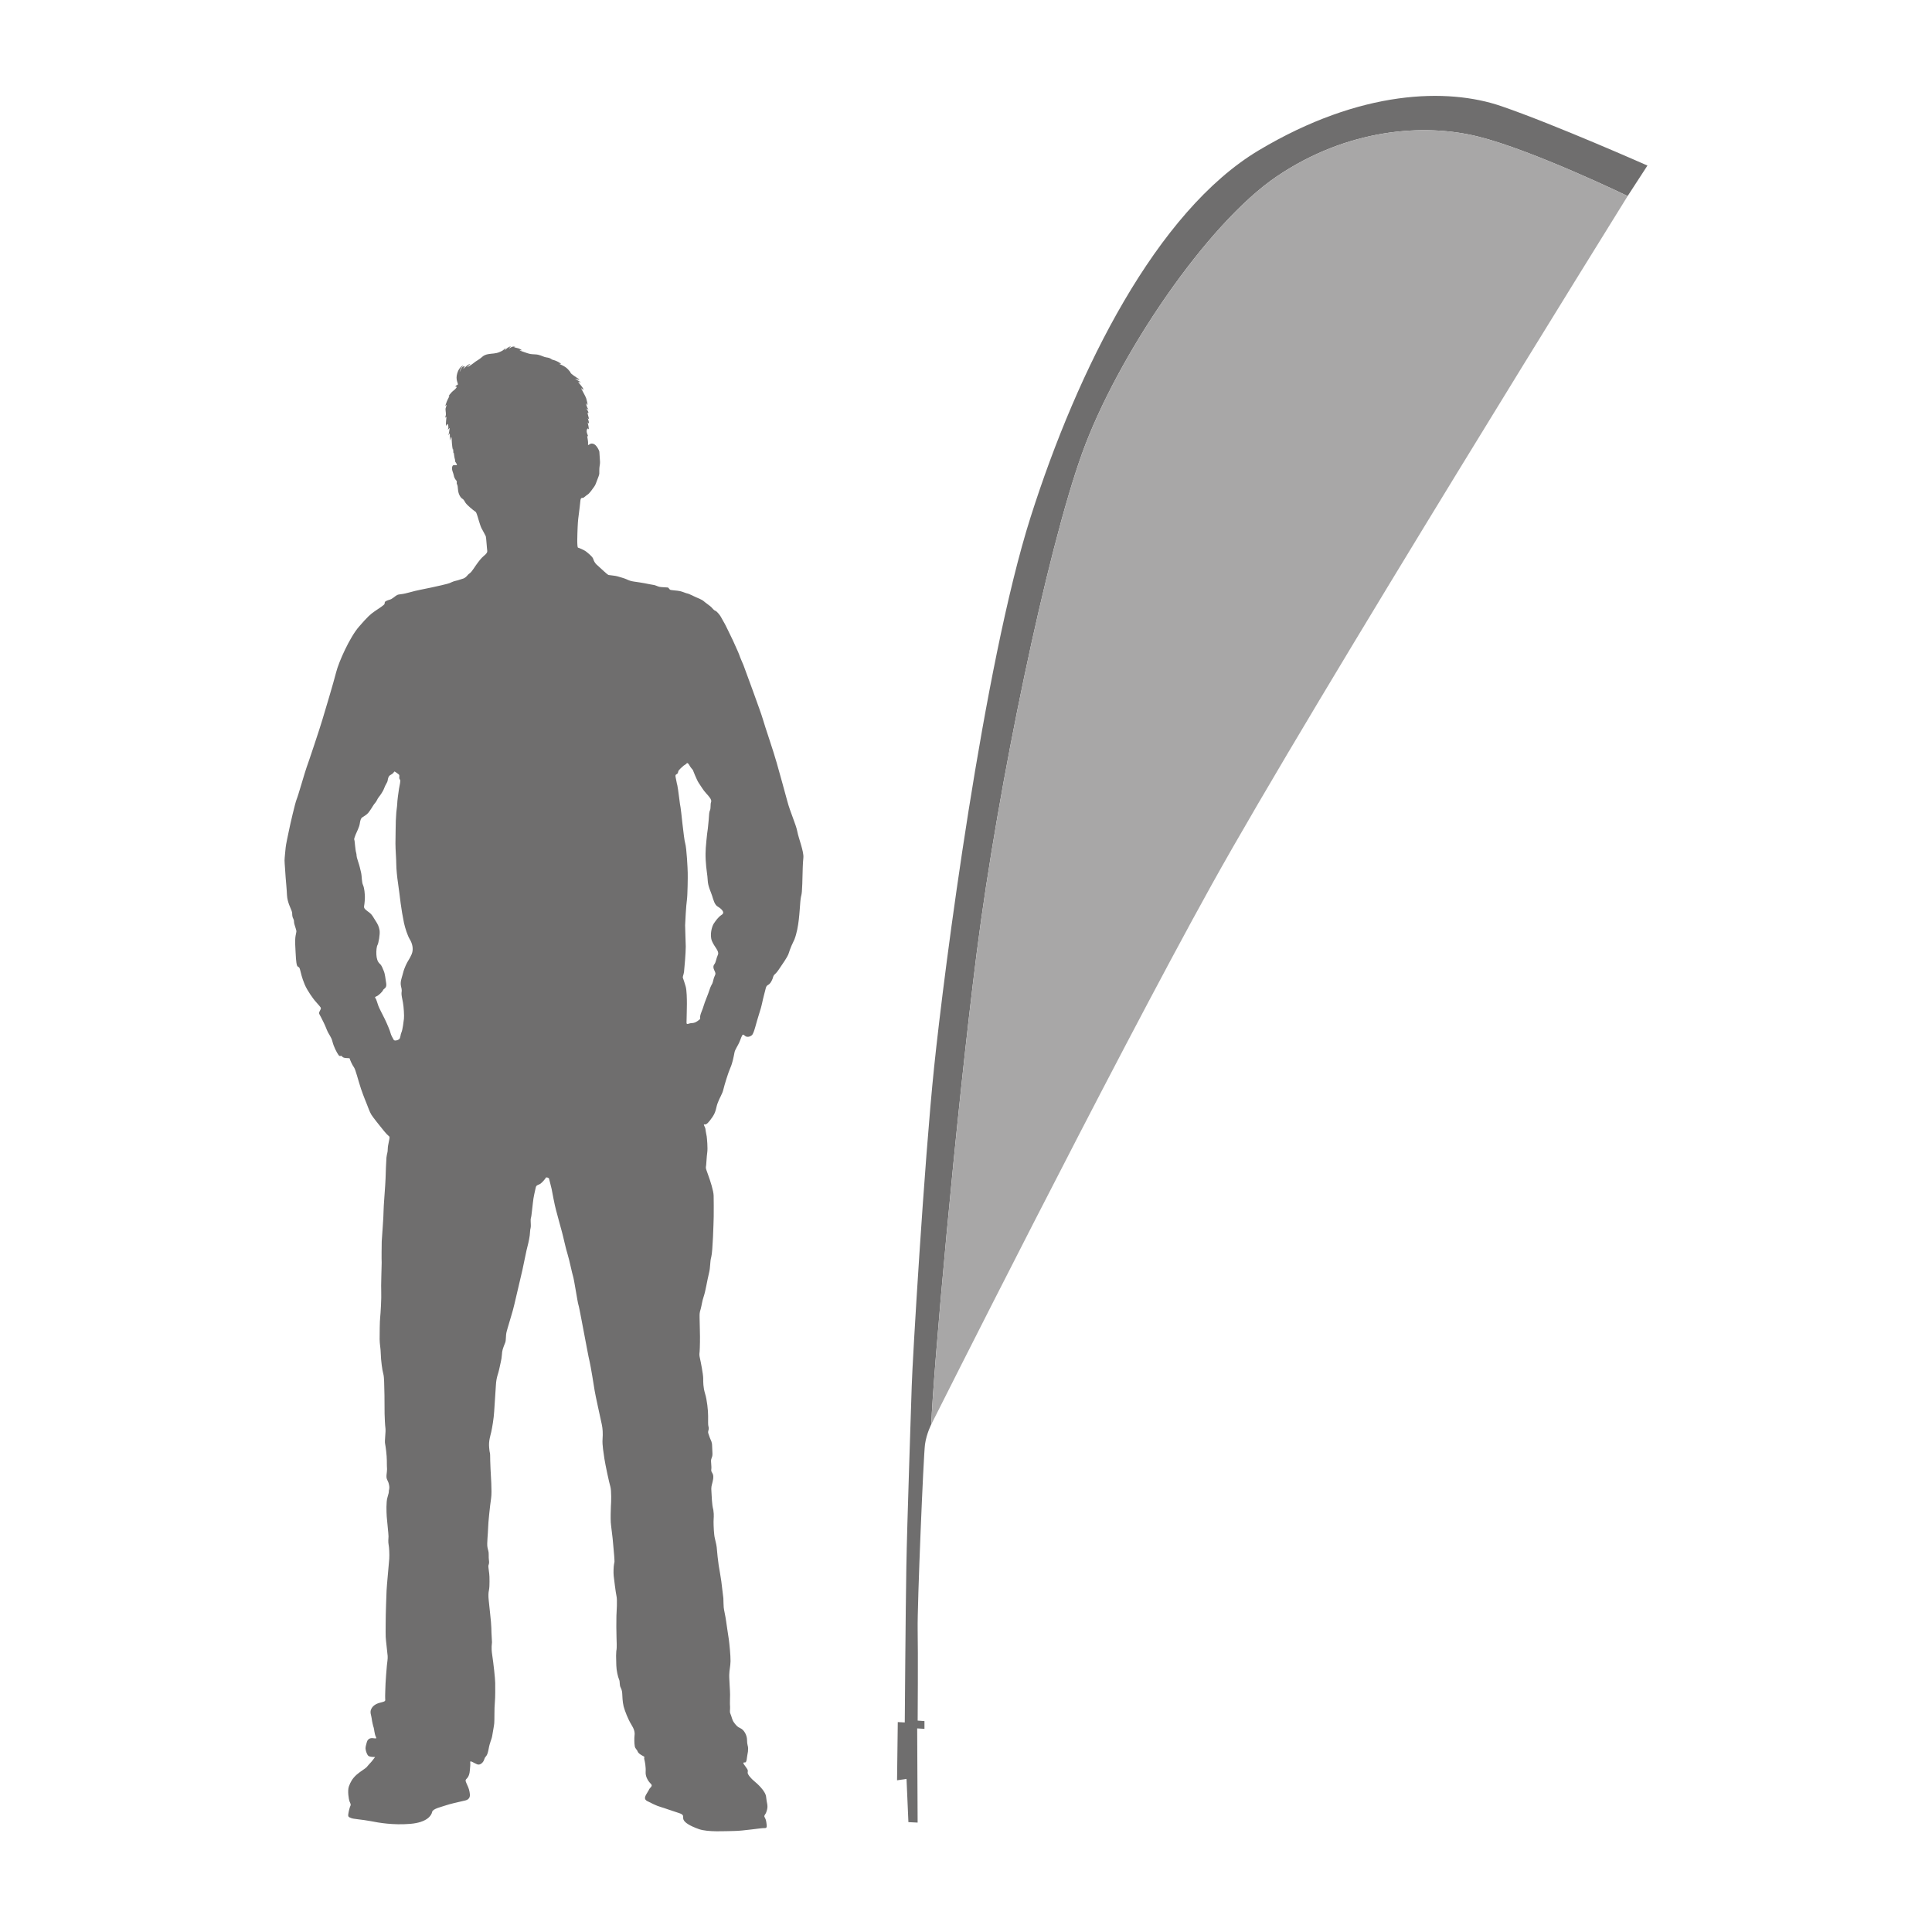 <?xml version="1.0" encoding="utf-8"?>
<!-- Generator: Adobe Illustrator 16.0.0, SVG Export Plug-In . SVG Version: 6.00 Build 0)  -->
<!DOCTYPE svg PUBLIC "-//W3C//DTD SVG 1.1//EN" "http://www.w3.org/Graphics/SVG/1.1/DTD/svg11.dtd">
<svg version="1.1" id="Layer_1" xmlns="http://www.w3.org/2000/svg" xmlns:xlink="http://www.w3.org/1999/xlink" x="0px" y="0px"
	 width="113.387px" height="113.387px" viewBox="0 0 113.387 113.387" enable-background="new 0 0 113.387 113.387"
	 xml:space="preserve">
<g id="Layer_3" display="none">
	<g display="inline">
		
			<rect x="27.222" y="110.863" fill="none" stroke="#6F6E6E" stroke-width="1.124" stroke-miterlimit="10" width="77.581" height="43.104"/>
		
			<rect x="36.928" y="101.156" fill="none" stroke="#6F6E6E" stroke-width="1.124" stroke-miterlimit="10" width="77.58" height="43.104"/>
		
			<rect x="27.222" y="110.863" fill="#FFFFFF" stroke="#6F6E6E" stroke-width="1.124" stroke-miterlimit="10" width="77.581" height="43.104"/>
	</g>
</g>
<g>
	<path fill="#6F6E6E" d="M46.792,48.794c-0.077-0.409-0.422-1.146-0.586-1.778c-0.165-0.633-0.434-1.561-0.621-2.243
		c-0.188-0.682-0.709-2.182-0.813-2.563c-0.104-0.38-1.144-3.187-1.144-3.187s-0.21-0.479-0.242-0.592
		c-0.036-0.118-0.326-0.729-0.366-0.832c-0.042-0.104-0.356-0.723-0.414-0.854c-0.062-0.137-0.256-0.449-0.301-0.546
		c-0.049-0.1-0.243-0.326-0.313-0.35c-0.076-0.018-0.188-0.147-0.251-0.221c-0.063-0.065-0.396-0.296-0.454-0.358
		c-0.062-0.058-0.338-0.181-0.452-0.225c-0.116-0.047-0.431-0.214-0.488-0.214s-0.267-0.1-0.428-0.137
		c-0.165-0.041-0.563-0.048-0.604-0.092c-0.039-0.045-0.088-0.112-0.12-0.123c-0.029-0.007-0.392-0.014-0.493-0.039
		c-0.104-0.021-0.263-0.11-0.362-0.114c-0.104-0.016-0.352-0.062-0.501-0.095c-0.15-0.026-0.491-0.083-0.65-0.102
		c-0.158-0.021-0.288-0.069-0.414-0.13c-0.13-0.063-0.411-0.134-0.535-0.174c-0.129-0.041-0.469-0.065-0.521-0.079
		c-0.05-0.015-0.193-0.143-0.286-0.229c-0.095-0.081-0.348-0.313-0.437-0.4c-0.088-0.091-0.14-0.188-0.184-0.325
		c-0.051-0.141-0.333-0.359-0.438-0.44c-0.104-0.076-0.372-0.191-0.448-0.21c-0.073-0.016-0.042-0.771-0.025-1.193
		c0.016-0.425,0.05-0.611,0.08-0.856c0.031-0.25,0.063-0.499,0.081-0.699c0.021-0.2,0.084-0.165,0.152-0.175
		c0.064-0.007,0.18-0.141,0.271-0.193c0.099-0.049,0.312-0.354,0.389-0.465c0.08-0.107,0.11-0.227,0.172-0.381
		c0.062-0.158,0.116-0.293,0.126-0.377c0.007-0.083-0.01-0.304,0.021-0.465c0.035-0.165,0.021-0.277,0.01-0.416
		c-0.016-0.135-0.016-0.333-0.027-0.413c-0.013-0.079-0.116-0.271-0.214-0.37c-0.101-0.102-0.248-0.147-0.363-0.062
		c-0.116,0.089-0.088,0.022-0.084-0.091c0.001-0.114-0.063-0.409-0.05-0.396c0.018,0.018,0.081,0.056,0.004-0.119
		s-0.017-0.313,0.021-0.321c0.039-0.003,0.065,0.104,0.065-0.001c0-0.102-0.088-0.405-0.053-0.354
		c0.03,0.054,0.062,0.079,0.06,0.003c-0.003-0.076-0.079-0.272-0.06-0.251c0.019,0.021,0.089,0.083,0.064,0.026
		c-0.022-0.057-0.104-0.398-0.084-0.358c0.021,0.035,0.068,0.048,0.046-0.035c-0.024-0.079-0.147-0.244-0.107-0.208
		c0.042,0.039,0.163,0.083,0.093,0.021c-0.069-0.065-0.152-0.395-0.12-0.325c0.034,0.063,0.086,0.12,0.087,0.076
		c0.002-0.045-0.025-0.188-0.075-0.356c-0.053-0.165-0.354-0.668-0.291-0.604c0.07,0.062,0.178,0.159,0.1,0.01
		c-0.08-0.158-0.333-0.4-0.264-0.377c0.072,0.021,0.186,0.018,0.118,0c-0.064-0.021-0.421-0.25-0.271-0.187
		c0.148,0.068,0.295,0.097,0.133-0.009c-0.155-0.102-0.414-0.279-0.44-0.33c-0.025-0.051,0.026-0.014-0.168-0.228
		c-0.193-0.212-0.608-0.327-0.479-0.308c0.141,0.021,0.088-0.021-0.132-0.139c-0.218-0.11-0.526-0.16-0.432-0.146
		c0.104,0.013,0.17,0.045,0.031-0.027c-0.133-0.068-0.191-0.047-0.344-0.091c-0.15-0.044-0.3-0.144-0.563-0.154
		c-0.26-0.014-0.271-0.014-0.472-0.075c-0.198-0.063-0.54-0.183-0.396-0.172c0.146,0.007,0.146,0.044,0-0.054
		c-0.141-0.094-0.426-0.104-0.355-0.121c0.072-0.021,0.144,0.01-0.005-0.033c-0.142-0.044-0.396,0.208-0.295,0.089
		c0.104-0.118,0.147-0.144,0.007-0.074c-0.145,0.063-0.295,0.237-0.278,0.2c0.016-0.032,0.123-0.179,0.016-0.09
		c-0.108,0.09-0.108,0.111-0.324,0.2c-0.213,0.091-0.438,0.079-0.61,0.11c-0.175,0.023-0.314,0.085-0.424,0.193
		c-0.108,0.109-0.363,0.237-0.46,0.327c-0.095,0.087-0.503,0.342-0.352,0.198c0.15-0.145,0.199-0.155,0.065-0.111
		c-0.134,0.049-0.402,0.365-0.314,0.229c0.092-0.139,0.101-0.139-0.025-0.102c-0.128,0.039-0.251,0.504-0.188,0.246
		c0.063-0.254,0.303-0.372,0.16-0.298c-0.139,0.072-0.291,0.253-0.35,0.588c-0.052,0.339,0.143,0.514,0.037,0.544
		c-0.104,0.03-0.15,0.123-0.066,0.105c0.088-0.021-0.022,0.128-0.174,0.238c-0.146,0.111-0.341,0.39-0.256,0.313
		c0.086-0.074-0.053,0.146-0.12,0.307c-0.063,0.163-0.126,0.354-0.056,0.239c0.07-0.114,0.022,0.07-0.013,0.156
		c-0.029,0.088,0.022,0.253,0.013,0.39c-0.02,0.139-0.077,0.211-0.013,0.153c0.064-0.06,0.047-0.032,0.022,0.225
		c-0.022,0.26,0,0.328,0.05,0.206c0.047-0.126,0.095,0.063,0.086,0.177c-0.013,0.112-0.075,0.188,0.02,0.068
		c0.097-0.118,0.034,0.039,0.027,0.163c-0.007,0.123-0.086,0.298-0.021,0.179c0.064-0.12,0.062-0.097,0.062,0.119
		s-0.004,0.306,0.04,0.1c0.044-0.202,0.07,0.011,0.073,0.173c0.006,0.169,0.06,0.596,0.07,0.458c0.015-0.14,0.015,0.297,0.034,0.226
		c0.023-0.07,0.03,0.225,0.076,0.36c0.051,0.133-0.049,0.054,0.074,0.228c0.121,0.17-0.021,0.121-0.11,0.121
		c-0.094,0-0.129,0.068-0.132,0.195c-0.002,0.128,0.08,0.273,0.102,0.396c0.021,0.126,0.073,0.229,0.145,0.306
		c0.064,0.076,0.024,0.117,0.031,0.182c0.003,0.063,0.053,0.018,0.072,0.333c0.019,0.313,0.168,0.514,0.263,0.564
		c0.094,0.059,0.106,0.129,0.188,0.248c0.081,0.121,0.433,0.414,0.522,0.473c0.091,0.054,0.095,0.081,0.139,0.196
		c0.046,0.114,0.179,0.636,0.271,0.814s0.227,0.405,0.251,0.47c0.025,0.063,0.064,0.726,0.086,0.862
		c0.021,0.146-0.218,0.288-0.328,0.409c-0.115,0.123-0.269,0.323-0.484,0.646c-0.217,0.323-0.206,0.2-0.366,0.396
		c-0.169,0.191-0.271,0.172-0.438,0.234c-0.161,0.065-0.3,0.063-0.469,0.146c-0.165,0.089-0.359,0.119-0.619,0.186
		c-0.265,0.066-0.828,0.181-1.23,0.262c-0.403,0.074-0.828,0.227-1.1,0.254c-0.271,0.029-0.262,0.051-0.469,0.204
		c-0.209,0.156-0.22,0.104-0.376,0.174c-0.156,0.063-0.137,0.104-0.145,0.184c-0.007,0.081-0.344,0.274-0.589,0.45
		c-0.248,0.173-0.391,0.294-0.918,0.902c-0.531,0.607-1.188,2.063-1.341,2.684c-0.155,0.616-0.665,2.308-0.803,2.766
		c-0.13,0.455-0.857,2.625-0.931,2.812c-0.071,0.179-0.494,1.664-0.58,1.862c-0.087,0.196-0.394,1.537-0.447,1.808
		c-0.058,0.271-0.188,0.879-0.198,1.021c-0.011,0.146-0.066,0.609-0.066,0.769s0.058,0.774,0.063,0.979
		c0.015,0.204,0.062,0.653,0.081,1.063c0.025,0.414,0.222,0.762,0.271,0.911c0.053,0.146,0.022,0.135,0.042,0.295
		c0.021,0.151,0.097,0.188,0.097,0.328c0,0.133,0.052,0.228,0.105,0.421c0.062,0.192,0.035,0.147-0.013,0.428
		c-0.049,0.277-0.005,0.784,0,0.921c0.006,0.144,0.028,0.672,0.087,0.813c0.057,0.135,0.115,0.024,0.172,0.229
		c0.054,0.206,0.106,0.472,0.271,0.872s0.521,0.862,0.59,0.949c0.066,0.081,0.167,0.189,0.284,0.325
		c0.119,0.134,0.092,0.147,0.019,0.295c-0.076,0.144-0.057,0.123,0.064,0.354c0.116,0.232,0.225,0.431,0.344,0.741
		c0.127,0.314,0.259,0.401,0.334,0.7c0.075,0.302,0.252,0.646,0.354,0.786c0.104,0.144,0.135-0.021,0.223,0.102
		c0.088,0.119,0.425,0.063,0.434,0.105c0.004,0.053,0.146,0.377,0.246,0.511c0.103,0.13,0.254,0.784,0.424,1.286
		c0.174,0.501,0.27,0.711,0.33,0.867c0.063,0.154,0.172,0.479,0.279,0.646c0.104,0.167,0.479,0.629,0.753,0.968
		c0.272,0.331,0.293,0.252,0.306,0.344c0.014,0.092-0.103,0.462-0.103,0.685c0,0.222-0.051,0.269-0.077,0.509
		c-0.021,0.239-0.042,0.893-0.051,1.204c-0.005,0.316-0.126,1.743-0.119,1.952c0.009,0.212-0.103,1.645-0.107,1.766
		c-0.003,0.119-0.016,1.077-0.003,1.24c0.003,0.163-0.048,1.409-0.026,1.732c0.018,0.318-0.038,1.293-0.063,1.495
		c-0.025,0.199-0.031,0.986-0.031,1.271c0,0.286,0.063,0.531,0.068,0.87c0.007,0.335,0.084,0.955,0.146,1.158
		c0.063,0.205,0.052,0.729,0.063,0.982c0.014,0.254,0.007,1.114,0.014,1.365c0.007,0.257,0.023,0.647,0.051,0.858
		c0.026,0.209-0.058,0.738-0.023,0.892c0.033,0.154,0.104,0.688,0.104,1.002c0,0.319,0.004,0.31,0.012,0.497
		c0.004,0.189-0.077,0.449,0,0.605c0.073,0.156,0.095,0.188,0.127,0.377c0.03,0.181-0.032,0.269-0.023,0.311
		c0.007,0.044-0.009,0.146-0.084,0.385c-0.074,0.242-0.058,0.817-0.038,1.11c0.021,0.292,0.106,1.027,0.104,1.157
		c-0.009,0.123-0.024,0.344,0.005,0.483c0.033,0.14,0.055,0.579,0.039,0.829c-0.016,0.247-0.146,1.575-0.158,1.874
		c-0.015,0.304-0.046,1.363-0.046,1.394c0,0.02-0.017,1.123-0.005,1.329c0.009,0.194,0.104,0.956,0.115,1.114
		c0.013,0.161-0.029,0.39-0.045,0.555c-0.017,0.172-0.076,0.908-0.079,1.053c-0.003,0.143-0.035,0.8-0.02,0.923
		c0.02,0.127-0.029,0.14-0.288,0.206c-0.266,0.064-0.452,0.194-0.536,0.386c-0.089,0.191,0.012,0.363,0.03,0.537
		c0.019,0.177,0.092,0.48,0.118,0.542c0.027,0.063,0.045,0.37,0.119,0.52c0.069,0.146,0.037,0.118-0.188,0.099
		c-0.229-0.021-0.313,0.149-0.334,0.237c-0.021,0.088-0.076,0.245-0.076,0.354c0,0.104,0.06,0.328,0.153,0.434
		c0.096,0.102,0.422,0.071,0.405,0.088c-0.013,0.014-0.08,0.104-0.148,0.192c-0.068,0.096-0.224,0.244-0.316,0.363
		c-0.096,0.125-0.366,0.256-0.617,0.477c-0.251,0.228-0.359,0.428-0.455,0.692c-0.091,0.266,0,0.762,0.032,0.856
		c0.03,0.093,0.104,0.188,0.064,0.267c-0.04,0.077-0.102,0.302-0.128,0.488c-0.029,0.183,0.037,0.183,0.157,0.238
		c0.118,0.062,0.664,0.088,1.15,0.183c0.482,0.097,1.335,0.244,2.326,0.161c0.99-0.082,1.246-0.493,1.285-0.696
		c0.035-0.196,0.548-0.297,0.777-0.381c0.23-0.083,0.799-0.214,1.148-0.291c0.355-0.076,0.301-0.343,0.272-0.506
		c-0.023-0.172-0.124-0.387-0.193-0.535c-0.073-0.154-0.034-0.185,0.054-0.274c0.086-0.089,0.146-0.263,0.156-0.458
		c0.018-0.188,0.038-0.355,0.021-0.48c-0.021-0.13,0.229,0.057,0.403,0.125c0.176,0.075,0.354-0.104,0.402-0.24
		c0.05-0.136,0.055-0.151,0.122-0.229c0.074-0.086,0.104-0.191,0.147-0.391c0.079-0.461,0.18-0.573,0.218-0.813
		c0.037-0.242,0.104-0.563,0.119-0.732c0.018-0.174,0-0.9,0.035-1.22c0.032-0.315,0.021-0.916,0.021-1.152
		c0-0.239-0.104-1.175-0.176-1.64c-0.071-0.475-0.013-0.63-0.013-0.747c0-0.12-0.035-0.501-0.038-0.838
		c-0.004-0.339-0.13-1.326-0.152-1.607c-0.032-0.28-0.02-0.469,0.011-0.604c0.029-0.145,0.034-0.325,0.034-0.521
		c0-0.191,0.004-0.344-0.045-0.673c-0.055-0.328,0.007-0.27,0.019-0.408c0.008-0.137-0.029-0.213-0.021-0.458
		c0.007-0.237-0.039-0.266-0.074-0.467c-0.042-0.207,0.035-0.838,0.039-1.132c0.003-0.297,0.113-1.325,0.175-1.738
		c0.063-0.412-0.021-1.385-0.034-1.739c-0.021-0.354-0.017-0.604-0.023-0.813c-0.011-0.208-0.021-0.021-0.056-0.417
		c-0.039-0.396,0.069-0.688,0.122-0.927c0.053-0.235,0.151-0.808,0.171-1.188c0.021-0.379,0.07-1.074,0.102-1.559
		c0.026-0.484,0.149-0.687,0.193-0.93c0.045-0.241,0.146-0.584,0.158-0.843c0.012-0.262,0.063-0.372,0.138-0.578
		c0.078-0.204,0.081-0.148,0.098-0.432c0.013-0.279,0.023-0.282,0.106-0.581c0.081-0.302,0.306-0.987,0.384-1.348
		c0.083-0.356,0.167-0.7,0.251-1.07c0.089-0.374,0.176-0.737,0.229-0.979c0.059-0.245,0.17-0.856,0.241-1.151
		c0.072-0.293,0.147-0.566,0.188-0.872c0.035-0.313,0.018-0.319,0.046-0.416c0.028-0.096,0.016-0.247,0.009-0.423
		c-0.013-0.175,0.029-0.187,0.046-0.352c0.015-0.164,0.058-0.448,0.086-0.74c0.024-0.291,0.133-0.733,0.168-0.892
		c0.034-0.146,0.155-0.134,0.268-0.209c0.109-0.074,0.302-0.304,0.321-0.354c0.021-0.053,0.186,0.007,0.188,0.051
		c0.005,0.046,0.123,0.453,0.15,0.596c0.026,0.137,0.188,1.006,0.257,1.235c0.064,0.227,0.295,1.119,0.354,1.309
		c0.056,0.191,0.224,0.979,0.332,1.313c0.106,0.335,0.256,1.095,0.313,1.264c0.061,0.166,0.268,1.539,0.316,1.681
		c0.055,0.138,0.311,1.598,0.35,1.763c0.037,0.167,0.256,1.392,0.313,1.59c0.052,0.2,0.276,1.574,0.295,1.711
		c0.016,0.141,0.364,1.722,0.417,1.966c0.052,0.24,0.07,0.521,0.044,0.863c-0.026,0.343,0.063,0.813,0.11,1.157
		c0.052,0.342,0.281,1.418,0.35,1.635c0.064,0.222,0.05,0.924,0.03,1.133c-0.013,0.21-0.021,0.736-0.008,0.956
		c0.015,0.22,0.119,0.956,0.127,1.138c0.012,0.185,0.087,0.896,0.087,1.035c0,0.143,0.018,0.105-0.021,0.271
		c-0.03,0.154-0.042,0.52-0.021,0.7c0.021,0.179,0.116,0.979,0.165,1.188c0.052,0.207,0.008,0.927-0.005,1.155
		c-0.009,0.228-0.006,1.09,0.005,1.251c0.011,0.162,0.021,0.687,0,0.746c-0.021,0.063-0.011,0.174-0.021,0.253
		c-0.011,0.082,0.007,0.377,0.01,0.665c0.006,0.291,0.096,0.676,0.162,0.82c0.064,0.146,0.011,0.313,0.091,0.472
		c0.081,0.146,0.092,0.294,0.096,0.393c0.005,0.095,0.012,0.442,0.08,0.716c0.073,0.277,0.267,0.766,0.442,1.047
		c0.181,0.289,0.221,0.467,0.199,0.644c-0.021,0.176-0.017,0.481,0.012,0.638c0.021,0.152,0.122,0.187,0.172,0.319
		c0.045,0.133,0.298,0.253,0.363,0.288c0.066,0.038-0.008,0.067,0.029,0.182c0.029,0.107,0.094,0.438,0.075,0.734
		c-0.021,0.298,0.186,0.581,0.313,0.7c0.128,0.117-0.063,0.227-0.099,0.296c-0.032,0.063-0.022,0.063-0.178,0.313
		c-0.152,0.256-0.051,0.347,0.104,0.418c0.151,0.075,0.486,0.251,0.724,0.317c0.234,0.067,0.725,0.249,1.088,0.361
		c0.37,0.112,0.197,0.231,0.273,0.396c0.074,0.167,0.354,0.354,0.9,0.548c0.544,0.188,1.552,0.115,2.063,0.11
		c0.508-0.002,1.604-0.177,1.774-0.171c0.17,0.009,0.161-0.062,0.119-0.354c-0.048-0.298-0.15-0.274-0.104-0.388
		c0.049-0.112,0.073-0.06,0.146-0.328c0.071-0.271-0.023-0.399-0.051-0.747c-0.022-0.35-0.539-0.808-0.7-0.938
		c-0.171-0.138-0.39-0.389-0.385-0.495c0.004-0.107,0.063-0.118-0.128-0.362c-0.189-0.242-0.132-0.242-0.021-0.242
		c0.104,0,0.1-0.304,0.134-0.448c0.031-0.146,0.042-0.224,0.042-0.378c0-0.148-0.063-0.196-0.063-0.489
		c0-0.295-0.192-0.61-0.388-0.689c-0.19-0.085-0.271-0.19-0.388-0.352c-0.108-0.152-0.13-0.348-0.194-0.484
		c-0.065-0.139-0.017-0.223-0.026-0.419c-0.018-0.204,0-0.482,0-0.726c0-0.242-0.048-0.846-0.048-0.994
		c0-0.151-0.007-0.151,0.013-0.372c0.021-0.229,0.049-0.266,0.062-0.588c0.007-0.323-0.07-1.074-0.099-1.274
		c-0.027-0.2-0.124-0.79-0.16-1.079c-0.039-0.292-0.123-0.634-0.14-0.796c-0.016-0.161-0.013-0.366-0.021-0.542
		c-0.017-0.177-0.087-0.737-0.121-1c-0.032-0.26-0.123-0.735-0.155-0.948c-0.033-0.214-0.095-0.765-0.103-0.918
		c-0.003-0.148-0.061-0.423-0.118-0.642c-0.059-0.222-0.079-0.75-0.079-0.981c0-0.227,0.037-0.355-0.012-0.694
		c-0.098-0.369-0.086-0.771-0.112-1.063c-0.026-0.29,0.007-0.341,0.068-0.592c0.063-0.249,0.056-0.396-0.023-0.523
		c-0.075-0.122-0.059-0.139-0.049-0.258c0.011-0.117-0.018-0.262-0.02-0.426c-0.004-0.171,0.071-0.218,0.081-0.354
		c0.011-0.139-0.013-0.271-0.017-0.536c-0.003-0.266-0.068-0.301-0.143-0.512c-0.066-0.212-0.113-0.265-0.086-0.366
		c0.034-0.102,0.044-0.183,0.015-0.267c-0.03-0.085-0.021-0.315-0.021-0.623c0-0.313-0.063-0.944-0.181-1.317
		c-0.112-0.377-0.105-0.653-0.108-0.902c-0.004-0.246-0.141-0.946-0.188-1.153c-0.047-0.203-0.038-0.262-0.022-0.394
		c0.015-0.13,0.009-0.271,0.02-0.568c0.011-0.302-0.02-1.202-0.021-1.412c-0.001-0.218-0.012-0.299,0.063-0.527
		c0.064-0.229,0.079-0.445,0.182-0.751c0.104-0.298,0.197-0.918,0.301-1.337c0.104-0.416,0.049-0.647,0.14-0.976
		c0.087-0.323,0.133-1.985,0.142-2.362c0.006-0.381,0.002-0.953-0.004-1.227c-0.005-0.276-0.187-0.853-0.342-1.274
		c-0.158-0.427-0.114-0.339-0.097-0.52c0.021-0.187,0.025-0.465,0.063-0.737c0.04-0.271-0.015-0.821-0.031-0.949
		c-0.02-0.132-0.063-0.293-0.073-0.43c-0.017-0.136-0.165-0.303-0.05-0.274c0.11,0.024,0.231-0.102,0.462-0.436
		c0.229-0.338,0.199-0.556,0.313-0.84c0.104-0.284,0.269-0.521,0.325-0.77c0.058-0.247,0.276-0.969,0.406-1.264
		c0.135-0.297,0.204-0.685,0.244-0.896c0.035-0.205,0.2-0.388,0.319-0.689c0.121-0.302,0.146-0.456,0.269-0.329
		c0.121,0.128,0.299,0.098,0.434-0.011c0.134-0.109,0.253-0.729,0.432-1.27c0.178-0.531,0.174-0.696,0.284-1.095
		c0.113-0.394,0.092-0.504,0.229-0.583c0.143-0.075,0.203-0.202,0.277-0.379c0.082-0.306,0.095-0.146,0.34-0.499
		c0.246-0.354,0.506-0.743,0.57-0.896c0.066-0.149,0.077-0.313,0.369-0.902c0.275-0.724,0.295-1.664,0.344-2.205
		c0.051-0.544,0.086-0.204,0.116-1.056c0.024-0.856,0.024-1.159,0.063-1.531C47.185,49.974,46.866,49.197,46.792,48.794z
		 M24.163,55.996c-0.135,0.315-0.235,0.395-0.354,0.67c-0.117,0.272-0.139,0.374-0.187,0.555c-0.046,0.181-0.146,0.414-0.087,0.659
		c0.063,0.251,0.041,0.271,0.029,0.396c-0.01,0.125,0.04,0.317,0.086,0.57s0.077,0.771,0.057,0.942
		c-0.021,0.174-0.076,0.646-0.146,0.802c-0.069,0.148-0.047,0.325-0.14,0.404c-0.094,0.071-0.269,0.104-0.313,0.034
		s-0.172-0.304-0.188-0.401c-0.021-0.108-0.194-0.524-0.333-0.813c-0.139-0.284-0.336-0.649-0.383-0.786
		c-0.052-0.134-0.112-0.38-0.165-0.438c-0.053-0.061-0.027-0.086,0.071-0.124c0.103-0.041,0.338-0.262,0.37-0.354
		c0.032-0.094,0.229-0.105,0.187-0.391c-0.046-0.282-0.068-0.573-0.15-0.751c-0.083-0.175-0.099-0.291-0.229-0.409
		c-0.131-0.115-0.188-0.314-0.199-0.539c-0.012-0.225,0.016-0.479,0.068-0.563c0.054-0.091,0.159-0.634,0.119-0.865
		c-0.042-0.229-0.104-0.354-0.241-0.564c-0.14-0.204-0.161-0.313-0.357-0.472c-0.194-0.148-0.341-0.228-0.31-0.38
		c0.028-0.146,0.054-0.448,0.046-0.58c-0.008-0.13-0.02-0.451-0.104-0.644c-0.092-0.193-0.063-0.508-0.121-0.753
		c-0.062-0.24-0.063-0.316-0.185-0.676c-0.119-0.354-0.056-0.324-0.098-0.463c-0.04-0.137-0.043-0.254-0.063-0.393
		c-0.02-0.142-0.027-0.342-0.051-0.386c-0.021-0.044,0.02-0.146,0.076-0.293c0.058-0.146,0.219-0.449,0.245-0.643
		c0.028-0.188,0.063-0.324,0.146-0.374c0.083-0.049,0.28-0.174,0.353-0.267c0.07-0.088,0.125-0.17,0.17-0.239
		c0.047-0.062,0.158-0.271,0.234-0.344c0.075-0.07,0.137-0.249,0.207-0.332c0.064-0.079,0.249-0.323,0.324-0.532
		c0.073-0.209,0.188-0.332,0.205-0.453c0.021-0.123,0.039-0.238,0.138-0.306c0.099-0.064,0.146-0.084,0.199-0.146
		c0.061-0.063,0.022-0.119,0.172-0.011c0.146,0.112,0.188,0.112,0.176,0.224c-0.012,0.104-0.003,0.146,0.041,0.194
		s-0.021,0.313-0.061,0.532c-0.035,0.216-0.104,0.72-0.104,0.881c-0.005,0.158-0.063,0.486-0.063,0.66
		c-0.006,0.175-0.02,0.333-0.02,0.333s-0.021,0.983-0.021,1.337s0.048,0.916,0.048,1.206c0,0.284,0.055,0.805,0.097,1.079
		c0.042,0.276,0.128,0.957,0.161,1.229c0.033,0.272,0.125,0.819,0.194,1.145c0.068,0.313,0.213,0.75,0.334,0.951
		C24.18,55.333,24.293,55.675,24.163,55.996z M42.359,53.686c-0.224,0.145-0.359,0.363-0.473,0.525
		c-0.105,0.165-0.247,0.662-0.103,1.016c0.146,0.356,0.441,0.59,0.352,0.8c-0.095,0.206-0.123,0.455-0.201,0.551
		c-0.083,0.099-0.083,0.22-0.02,0.351c0.063,0.133,0.11,0.204,0.033,0.344c-0.075,0.143-0.097,0.357-0.139,0.44
		c-0.044,0.086-0.104,0.174-0.174,0.395c-0.065,0.22-0.282,0.715-0.339,0.926c-0.054,0.209-0.18,0.439-0.204,0.604
		c-0.021,0.167,0.048,0.13-0.063,0.218c-0.104,0.083-0.23,0.184-0.438,0.189c-0.201,0.009-0.307,0.146-0.298-0.06
		c0.003-0.196,0.021-0.808,0.021-1.063c0-0.268-0.006-0.816-0.075-1.037c-0.07-0.214-0.097-0.335-0.146-0.456
		c-0.054-0.116,0.021-0.167,0.052-0.388c0.026-0.222,0.104-1.149,0.102-1.49c-0.004-0.342-0.042-1.104-0.037-1.253
		c0.004-0.147,0.059-1.2,0.103-1.465c0.042-0.271,0.057-1.396,0.049-1.609c-0.002-0.219-0.063-1.446-0.147-1.729
		c-0.086-0.276-0.247-2.029-0.273-2.106c-0.03-0.074-0.146-1.146-0.189-1.299c-0.044-0.151-0.063-0.321-0.09-0.423
		c-0.021-0.104-0.044-0.189,0.045-0.229s0.086-0.121,0.106-0.186c0.021-0.063,0.251-0.274,0.305-0.314
		c0.058-0.04,0.188-0.116,0.188-0.146c0.003-0.03,0.097-0.003,0.147,0.11c0.056,0.116,0.209,0.286,0.209,0.286
		s0.232,0.604,0.354,0.775c0.119,0.168,0.255,0.411,0.418,0.586c0.165,0.179,0.352,0.382,0.3,0.516
		c-0.053,0.136-0.009,0.354-0.063,0.481c-0.061,0.126-0.051,0.253-0.076,0.548c-0.024,0.288-0.04,0.421-0.051,0.518
		c-0.016,0.097-0.07,0.506-0.084,0.702c-0.015,0.205-0.075,0.612-0.044,1.162c0.029,0.553,0.105,0.86,0.12,1.2
		c0.015,0.341,0.179,0.651,0.254,0.887s0.148,0.549,0.344,0.651C42.318,53.322,42.58,53.548,42.359,53.686z"/>
	<g>
		<path fill="#6F6E6E" d="M53.203,104.402l-0.556,0.082l0.043-3.417l0.41,0.021c0,0,0.047-6.477,0.092-9.104
			c0.045-2.625,0.271-9.102,0.316-10.64c0.045-1.539,0.725-12.997,1.313-18.701c0.59-5.705,2.899-23.593,5.661-32.286
			c2.763-8.693,7.402-17.958,13.396-21.536c5.992-3.577,11.09-3.667,14.223-2.594c3.131,1.073,8.586,3.489,8.586,3.489l-1.162,1.789
			c0,0-5.547-2.685-8.766-3.488c-3.221-0.805-7.693-0.448-11.809,2.325c-4.113,2.773-9.394,10.556-11.449,16.281
			c-2.058,5.724-4.92,19.411-6.174,29.25c-1.25,9.84-2.581,24.945-2.67,27.719c0,0-0.281,0.547-0.369,1.174
			c-0.09,0.627-0.457,9.46-0.431,10.855c0.028,1.397,0,5.36,0,5.36l0.399,0.029v0.455l-0.427-0.027l0.026,5.528l-0.541-0.027
			L53.203,104.402z"/>
		<path fill="#A8A7A7" d="M95.526,11.505c0,0-5.547-2.685-8.766-3.488c-3.221-0.805-7.693-0.448-11.809,2.325
			c-4.113,2.772-9.394,10.556-11.449,16.281c-2.058,5.724-4.92,19.411-6.174,29.25c-1.25,9.84-2.581,24.945-2.67,27.719
			c0,0,10.543-21.012,16.447-31.655C77.01,41.292,95.526,11.505,95.526,11.505z"/>
	</g>
</g>
<g id="Layer_2">
</g>
</svg>

